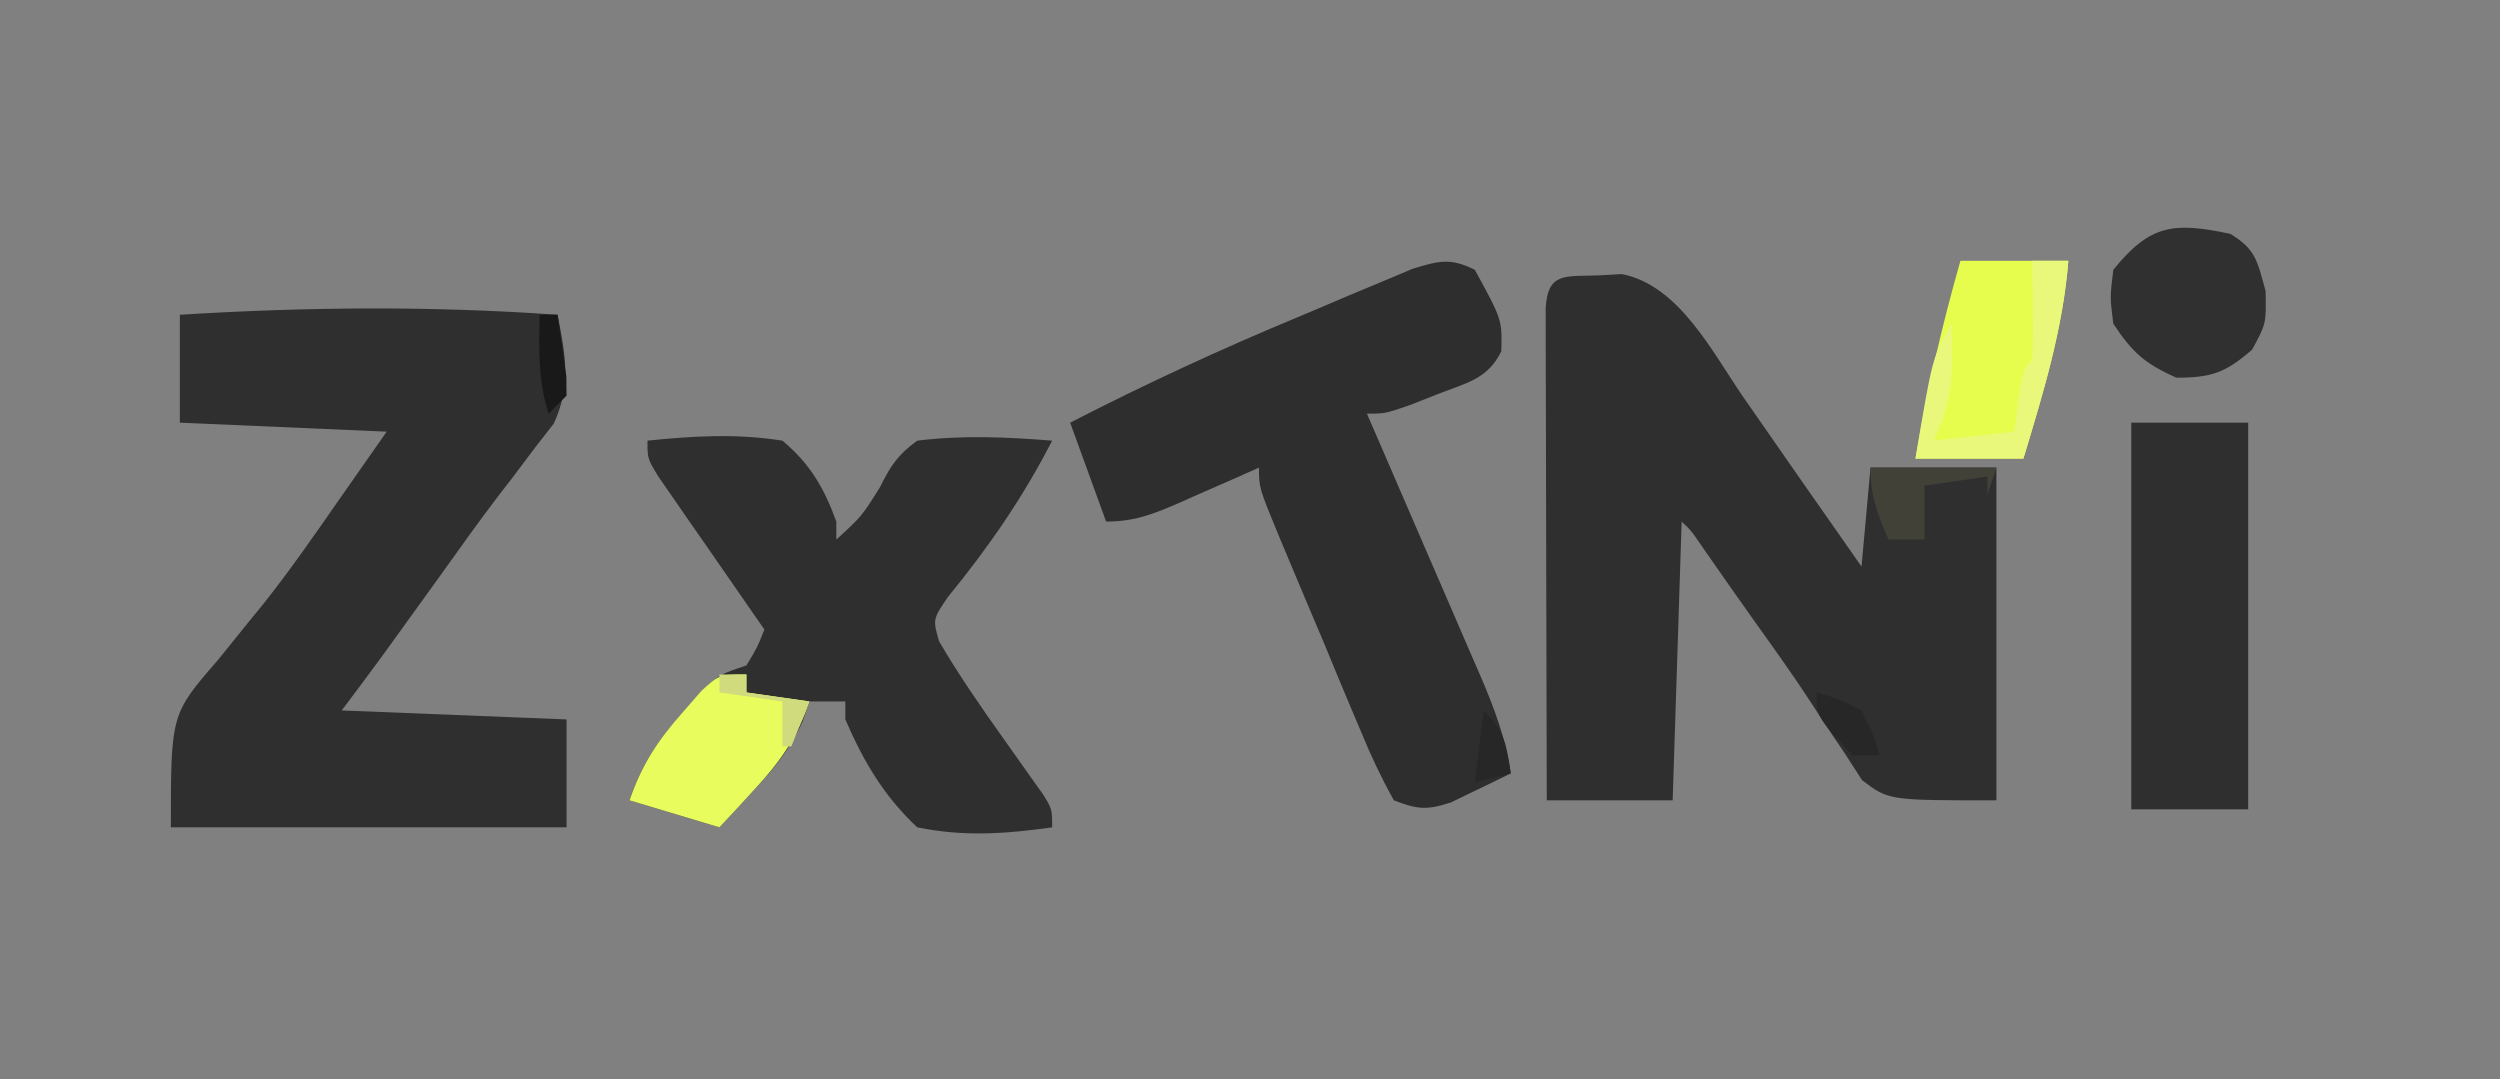 <?xml version="1.0" encoding="UTF-8"?>
<svg version="1.1" xmlns="http://www.w3.org/2000/svg" width="278" height="120">
<rect width="100%" height="100%" fill="#808080" stroke="none"/>
<path d="M0 0 C0.861 -0.049 1.722 -0.098 2.609 -0.148 C8.971 1.113 12.648 8.518 16.125 13.562 C16.648 14.313 17.171 15.063 17.71 15.836 C18.749 17.327 19.786 18.819 20.821 20.313 C22.703 23.029 24.602 25.733 26.5 28.438 C27.407 29.737 28.315 31.036 29.25 32.375 C29.58 28.745 29.91 25.115 30.25 21.375 C34.87 21.375 39.49 21.375 44.25 21.375 C44.25 33.585 44.25 45.795 44.25 58.375 C32.25 58.375 32.25 58.375 29.312 56.129 C28.632 55.076 27.951 54.023 27.25 52.938 C26.865 52.37 26.479 51.802 26.082 51.218 C25.239 49.973 24.413 48.717 23.602 47.452 C21.602 44.379 19.461 41.412 17.33 38.429 C15.301 35.582 13.302 32.714 11.306 29.843 C10.325 28.397 10.325 28.397 9.25 27.375 C8.92 37.605 8.59 47.835 8.25 58.375 C3.63 58.375 -0.99 58.375 -5.75 58.375 C-5.773 50.96 -5.791 43.546 -5.802 36.131 C-5.807 32.689 -5.814 29.246 -5.825 25.803 C-5.838 21.849 -5.843 17.895 -5.848 13.941 C-5.853 12.7 -5.858 11.458 -5.863 10.179 C-5.863 9.038 -5.863 7.897 -5.864 6.721 C-5.866 5.711 -5.868 4.7 -5.87 3.659 C-5.655 -0.422 -3.642 0.14 0 0 Z " fill="#2F2F2F" transform="translate(177.75,30.625)"/>
<path d="M0 0 C0.886 4.503 1.537 7.827 -0.414 12.09 C-1.144 13.03 -1.873 13.969 -2.625 14.938 C-3.453 16.039 -4.281 17.141 -5.109 18.242 C-5.568 18.834 -6.026 19.425 -6.498 20.034 C-8.779 23.02 -10.951 26.082 -13.138 29.137 C-14.811 31.473 -16.493 33.803 -18.18 36.129 C-18.651 36.779 -19.123 37.43 -19.609 38.1 C-21.057 40.078 -22.529 42.039 -24 44 C-15.75 44.33 -7.5 44.66 1 45 C1 48.96 1 52.92 1 57 C-13.52 57 -28.04 57 -43 57 C-43 44.415 -43 44.415 -37.75 38.375 C-36.653 37.02 -35.56 35.664 -34.469 34.305 C-33.9 33.61 -33.332 32.914 -32.746 32.198 C-29.745 28.42 -27.007 24.459 -24.25 20.5 C-21.651 16.788 -21.651 16.788 -19 13 C-30.385 12.505 -30.385 12.505 -42 12 C-42 8.04 -42 4.08 -42 0 C-27.894 -0.872 -14.1 -0.994 0 0 Z " fill="#2F2F2F" transform="translate(62,35)"/>
<path d="M0 0 C3.038 5.553 3.038 5.553 2.945 9.059 C1.459 12.111 -0.844 12.558 -3.938 13.75 C-5.019 14.178 -6.101 14.606 -7.215 15.047 C-10 16 -10 16 -12 16 C-11.551 17.034 -11.102 18.068 -10.639 19.134 C-8.97 22.98 -7.307 26.829 -5.646 30.679 C-4.927 32.343 -4.207 34.007 -3.484 35.669 C-2.444 38.063 -1.411 40.459 -0.379 42.855 C-0.056 43.595 0.267 44.335 0.6 45.097 C2.151 48.717 3.43 52.071 4 56 C2.59 56.702 1.172 57.386 -0.25 58.062 C-1.039 58.445 -1.828 58.828 -2.641 59.223 C-5.354 60.116 -6.368 60.01 -9 59 C-10.427 56.432 -11.569 54.022 -12.672 51.316 C-12.999 50.546 -13.326 49.775 -13.664 48.981 C-14.707 46.514 -15.728 44.038 -16.75 41.562 C-17.453 39.897 -18.158 38.233 -18.863 36.568 C-19.53 34.985 -20.195 33.401 -20.859 31.816 C-21.333 30.688 -21.333 30.688 -21.816 29.537 C-24 24.237 -24 24.237 -24 22 C-24.976 22.433 -25.952 22.866 -26.957 23.312 C-28.242 23.875 -29.527 24.438 -30.812 25 C-31.455 25.286 -32.098 25.572 -32.76 25.867 C-35.678 27.137 -37.783 28 -41 28 C-42.32 24.37 -43.64 20.74 -45 17 C-36.769 12.776 -28.465 8.915 -19.924 5.365 C-17.969 4.55 -16.022 3.717 -14.074 2.885 C-12.821 2.361 -11.567 1.838 -10.312 1.316 C-9.195 0.847 -8.077 0.377 -6.926 -0.107 C-3.99 -1.003 -2.733 -1.354 0 0 Z " fill="#2E2E2E" transform="translate(164,30)"/>
<path d="M0 0 C5.126 -0.528 9.892 -0.806 15 0 C18.065 2.542 19.649 5.276 21 9 C21 9.66 21 10.32 21 11 C23.835 8.403 23.835 8.403 25.852 5.176 C27.035 2.804 27.828 1.564 30 0 C35.066 -0.622 39.923 -0.402 45 0 C41.729 6.37 37.913 11.874 33.379 17.422 C31.727 19.867 31.727 19.867 32.426 22.316 C34.635 26.082 37.091 29.634 39.625 33.188 C40.642 34.615 41.655 36.046 42.664 37.48 C43.112 38.108 43.56 38.736 44.022 39.384 C45 41 45 41 45 43 C39.783 43.734 35.193 44.059 30 43 C26.275 39.511 24.022 35.665 22 31 C22 30.34 22 29.68 22 29 C20.68 29 19.36 29 18 29 C17.755 29.726 17.51 30.451 17.258 31.199 C15.859 34.313 14.187 36.314 11.875 38.812 C11.151 39.603 10.426 40.393 9.68 41.207 C9.125 41.799 8.571 42.39 8 43 C3.05 41.515 3.05 41.515 -2 40 C-0.64 36.025 1.132 33.364 3.938 30.25 C4.972 29.082 4.972 29.082 6.027 27.891 C8 26 8 26 11 25 C12.209 23 12.209 23 13 21 C12.606 20.435 12.212 19.87 11.807 19.288 C10.033 16.737 8.266 14.181 6.5 11.625 C5.88 10.736 5.26 9.846 4.621 8.93 C4.035 8.079 3.448 7.228 2.844 6.352 C2.299 5.566 1.754 4.781 1.193 3.971 C0 2 0 2 0 0 Z " fill="#2F2F2F" transform="translate(72,49)"/>
<path d="M0 0 C4.29 0 8.58 0 13 0 C13 14.19 13 28.38 13 43 C8.71 43 4.42 43 0 43 C0 28.81 0 14.62 0 0 Z " fill="#2F2F2F" transform="translate(237,47)"/>
<path d="M0 0 C3.96 0 7.92 0 12 0 C11.39 7.631 9.204 14.702 7 22 C3.04 22 -0.92 22 -5 22 C-3.734 14.504 -2.089 7.31 0 0 Z " fill="#E6FD4E" transform="translate(218,29)"/>
<path d="M0 0 C2.883 1.73 3.022 3.079 3.938 6.375 C4 10 4 10 2.438 12.875 C-0.519 15.452 -2.09 16 -6 16 C-9.529 14.396 -10.828 13.258 -13 10 C-13.375 7.062 -13.375 7.062 -13 4 C-8.891 -1.067 -6.296 -1.325 0 0 Z " fill="#303030" transform="translate(248,26)"/>
<path d="M0 0 C0 0.66 0 1.32 0 2 C2.31 2.33 4.62 2.66 7 3 C5.628 7.065 3.779 9.674 0.875 12.812 C0.151 13.603 -0.574 14.393 -1.32 15.207 C-2.152 16.095 -2.152 16.095 -3 17 C-6.3 16.01 -9.6 15.02 -13 14 C-11.636 10.022 -9.854 7.322 -7.062 4.188 C-6.373 3.397 -5.683 2.607 -4.973 1.793 C-3 0 -3 0 0 0 Z " fill="#E8FC5E" transform="translate(83,75)"/>
<path d="M0 0 C1.32 0 2.64 0 4 0 C3.39 7.631 1.204 14.702 -1 22 C-4.96 22 -8.92 22 -13 22 C-11.125 10.75 -11.125 10.75 -9 7 C-8.833 11.921 -8.752 15.503 -11 20 C-8.03 19.67 -5.06 19.34 -2 19 C-1.856 17.866 -1.711 16.731 -1.562 15.562 C-1 12 -1 12 0 11 C0.072 9.147 0.084 7.292 0.062 5.438 C0.053 4.426 0.044 3.414 0.035 2.371 C0.024 1.589 0.012 0.806 0 0 Z " fill="#E9F87A" transform="translate(226,29)"/>
<path d="M0 0 C4.62 0 9.24 0 14 0 C13.67 0.99 13.34 1.98 13 3 C13 2.34 13 1.68 13 1 C10.69 1.33 8.38 1.66 6 2 C6 3.98 6 5.96 6 8 C4.68 8 3.36 8 2 8 C0.743 5.094 0 3.204 0 0 Z " fill="#414138" transform="translate(208,52)"/>
<path d="M0 0 C0.99 0 1.98 0 3 0 C3 0.66 3 1.32 3 2 C5.31 2.33 7.62 2.66 10 3 C9.34 4.65 8.68 6.3 8 8 C7.67 8 7.34 8 7 8 C7 6.35 7 4.7 7 3 C4.69 2.67 2.38 2.34 0 2 C0 1.34 0 0.68 0 0 Z " fill="#CFDB7C" transform="translate(80,75)"/>
<path d="M0 0 C0.66 0 1.32 0 2 0 C2.222 1.456 2.427 2.915 2.625 4.375 C2.741 5.187 2.857 5.999 2.977 6.836 C2.984 7.55 2.992 8.264 3 9 C2.34 9.66 1.68 10.32 1 11 C-0.176 7.326 -0.074 3.831 0 0 Z " fill="#191919" transform="translate(60,35)"/>
<path d="M0 0 C2.36 2.36 2.491 3.779 3 7 C1.68 7.33 0.36 7.66 -1 8 C-0.67 5.36 -0.34 2.72 0 0 Z " fill="#272727" transform="translate(165,79)"/>
<path d="M0 0 C2.375 0.688 2.375 0.688 5 2 C6.312 4.625 6.312 4.625 7 7 C6.01 7 5.02 7 4 7 C0 2.657 0 2.657 0 0 Z " fill="#272727" transform="translate(202,77)"/>
</svg>
